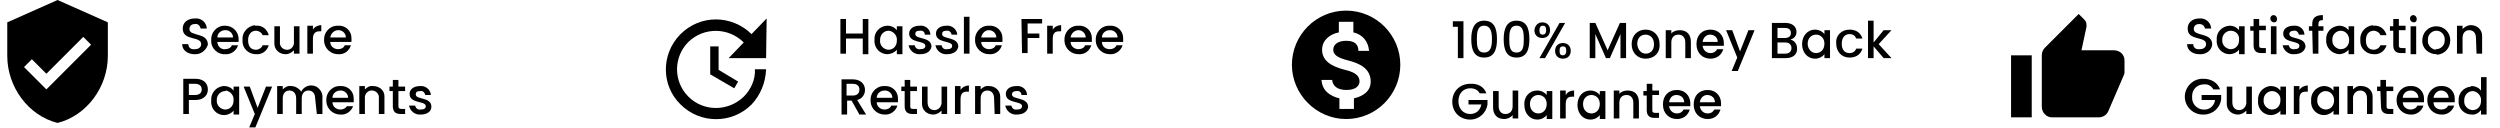 <?xml version="1.0" encoding="utf-8"?>
<!-- Generator: Adobe Illustrator 23.0.4, SVG Export Plug-In . SVG Version: 6.00 Build 0)  -->
<svg version="1.1" id="Layer_1" xmlns="http://www.w3.org/2000/svg" xmlns:xlink="http://www.w3.org/1999/xlink" x="0px" y="0px"
	 viewBox="0 0 447.4 22.9" style="enable-background:new 0 0 447.4 22.9;" xml:space="preserve">
<style type="text/css">
	.st0{enable-background:new    ;}
	.st1{fill:none;}
</style>
<title>Asset 1</title>
<path d="M137.1,10.4h-6.7l2.7-2.8c-2.7-2.7-7.1-2.8-9.9-0.1c-2.7,2.7-2.7,7-0.1,9.7c0,0,0,0,0.1,0.1c2.7,2.7,7.1,2.7,9.9,0
	c1.3-1.3,2.1-3.1,2-4.9h2c-0.1,2.4-1,4.6-2.6,6.3c-3.5,3.5-9.2,3.5-12.7,0c-3.5-3.4-3.5-9-0.1-12.5l0.1-0.1c3.5-3.5,9.1-3.5,12.7,0
	l2.7-2.8L137.1,10.4z M128.6,8.3v4.2l3.5,2.1l-0.7,1.2l-4.3-2.5v-5H128.6z"/>
<path d="M10.3,0l-9,4v6c0,5.6,3.8,10.7,9,12c5.2-1.3,9-6.4,9-12V4L10.3,0z M8.3,16l-4-4l1.4-1.4l2.6,2.6l6.6-6.6L16.3,8L8.3,16z"/>
<path d="M359.9,21h3.7V9.9h-3.7V21z M380.2,10.8c0-1-0.8-1.8-1.9-1.8l0,0h-5.8l0.9-4.2V4.5c0-0.4-0.1-0.7-0.4-1l-1-1l-6.1,6.1
	c-0.3,0.3-0.5,0.8-0.5,1.3v9.2c0,1,0.8,1.9,1.8,1.9c0,0,0,0,0.1,0h8.3c0.7,0,1.4-0.4,1.7-1.1l2.8-6.5c0.1-0.2,0.1-0.4,0.1-0.7V10.8z
	"/>
<path d="M34.8,9.7c-1.2,0-2.2-0.7-2.2-1.8h1.1c0,0.6,0.5,1,1.1,0.9c0,0,0,0,0.1,0c0.7,0,1.1-0.4,1.1-0.9c0-1.5-3.3-0.5-3.3-2.8
	c0-1.1,0.9-1.8,2.2-1.8c1-0.1,2,0.6,2.1,1.7c0,0,0,0,0,0.1h-1.1c-0.1-0.5-0.5-0.9-1-0.8c-0.6,0-1,0.3-1,0.9c0,1.4,3.3,0.5,3.3,2.8
	C36.9,9,35.9,9.8,34.8,9.7L34.8,9.7z"/>
<path d="M40.3,9.7c-1.3,0.1-2.5-1-2.5-2.3c0-0.1,0-0.2,0-0.2c-0.1-1.3,0.9-2.5,2.2-2.6c0.1,0,0.2,0,0.3,0c1.3,0,2.3,1,2.4,2.2
	c0,0.1,0,0.1,0,0.2c0,0.2,0,0.3,0,0.5h-3.8c0,0.8,0.7,1.4,1.4,1.3l0,0c0.5,0,1-0.2,1.2-0.7h1.1C42.3,9.1,41.3,9.8,40.3,9.7z
	 M38.9,6.7h2.8c0-0.7-0.6-1.3-1.3-1.3c0,0,0,0-0.1,0C39.5,5.4,38.9,6,38.9,6.7L38.9,6.7z"/>
<path d="M45.8,4.6c1.1-0.1,2,0.6,2.3,1.7H47c-0.2-0.5-0.7-0.8-1.2-0.8c-0.8,0-1.4,0.6-1.4,1.7s0.5,1.7,1.4,1.7c0.5,0,1-0.3,1.2-0.8
	h1.1c-0.3,1-1.2,1.7-2.3,1.6c-1.3,0-2.4-1-2.4-2.3c0-0.1,0-0.2,0-0.3c-0.1-1.3,0.9-2.4,2.2-2.6C45.6,4.6,45.7,4.6,45.8,4.6z"/>
<path d="M53.6,9.6h-1V9c-0.4,0.4-0.9,0.7-1.5,0.7c-1.1,0-2-0.8-2-1.9c0-0.1,0-0.2,0-0.2V4.7h1v2.8c-0.1,0.7,0.4,1.3,1.1,1.4
	c0.7,0.1,1.3-0.4,1.4-1.1c0-0.1,0-0.1,0-0.2V4.7h1V9.6z"/>
<path d="M56,9.6h-1v-5h1v0.7c0.3-0.5,0.9-0.8,1.5-0.8v1.1h-0.3C56.4,5.6,56,6,56,7V9.6z"/>
<path d="M60.5,9.7c-1.3,0-2.4-1-2.5-2.3c0-0.1,0-0.2,0-0.2c-0.1-1.3,0.9-2.5,2.2-2.6c0.1,0,0.2,0,0.3,0c1.3-0.1,2.4,0.9,2.4,2.2
	c0,0.1,0,0.1,0,0.2c0,0.2,0,0.3,0,0.5h-3.8c0,0.8,0.7,1.3,1.4,1.3c0.5,0,1-0.2,1.2-0.7h1.1C62.5,9.1,61.6,9.8,60.5,9.7z M59.1,6.7
	h2.8c0-0.7-0.6-1.3-1.3-1.3c0,0,0,0-0.1,0C59.8,5.4,59.2,6,59.1,6.7z"/>
<path d="M34.9,17.9h-1.1v2.5h-1v-6.3H35c1.5,0,2.2,0.9,2.2,1.9S36.5,17.9,34.9,17.9z M34.9,17c0.8,0,1.2-0.4,1.2-1s-0.4-1-1.2-1
	h-1.1v2H34.9z"/>
<path d="M40.1,15.4c0.7,0,1.3,0.3,1.7,0.8v-0.7h1v5h-1v-0.7c-0.4,0.5-1.1,0.8-1.7,0.8c-1.3,0-2.4-1.1-2.3-2.5V18
	c-0.1-1.3,0.8-2.4,2.1-2.6C39.9,15.4,40,15.4,40.1,15.4z M40.3,16.3c-0.8,0-1.5,0.7-1.5,1.5v0.1c-0.1,0.9,0.6,1.6,1.4,1.7h0.1
	c0.9,0,1.5-0.7,1.5-1.6v-0.1c0.1-0.8-0.6-1.6-1.4-1.7C40.4,16.3,40.3,16.3,40.3,16.3L40.3,16.3z"/>
<path d="M47.6,15.5h1.1l-3,7.3h-1.1l1-2.4l-2-4.9h1.1l1.4,3.8L47.6,15.5z"/>
<path d="M56.4,17.6c0-0.9-0.5-1.4-1.2-1.4S54,16.7,54,17.6v2.8h-1v-2.8c0-0.9-0.5-1.4-1.2-1.4s-1.2,0.5-1.2,1.4v2.8h-1v-5h1V16
	c0.4-0.4,0.9-0.7,1.5-0.6c0.7,0,1.4,0.4,1.8,1c0.5-1,1.7-1.4,2.7-0.9c0.7,0.4,1.2,1.2,1.1,2v2.9h-1L56.4,17.6z"/>
<path d="M60.9,20.5c-1.3,0-2.4-1-2.5-2.3c0-0.1,0-0.2,0-0.2c-0.1-1.3,0.9-2.5,2.2-2.6c0.1,0,0.2,0,0.3,0c1.3-0.1,2.4,0.9,2.4,2.2
	c0,0.1,0,0.2,0,0.2c0,0.2,0,0.3,0,0.5h-3.8c0,0.8,0.7,1.3,1.4,1.3l0,0c0.5,0,0.9-0.2,1.2-0.6h1.1C62.8,20,61.9,20.6,60.9,20.5z
	 M59.5,17.5h2.8c0-0.7-0.6-1.3-1.3-1.3c0,0,0,0-0.1,0C60.1,16.2,59.5,16.8,59.5,17.5z"/>
<path d="M67.8,17.6c0.1-0.7-0.4-1.3-1.1-1.4s-1.3,0.4-1.4,1.1c0,0.1,0,0.2,0,0.3v2.8h-1v-5h1V16c0.4-0.4,0.9-0.7,1.5-0.6
	c1.1,0,2,0.8,2,1.8c0,0.1,0,0.2,0,0.3v2.9h-1V17.6z"/>
<path d="M70.3,16.3h-0.6v-0.8h0.6v-1.2h1v1.2h1.2v0.8h-1.2V19c0,0.4,0.2,0.5,0.6,0.5h0.6v0.9h-0.8c-0.9,0-1.4-0.4-1.4-1.4L70.3,16.3
	z"/>
<path d="M75.3,20.5c-1,0.1-1.9-0.6-2.1-1.6h1.1c0.1,0.5,0.5,0.8,1,0.7c0.6,0,0.9-0.2,0.9-0.6c0-1-2.9-0.4-2.9-2.2
	c0-0.8,0.7-1.4,1.9-1.4c0.9-0.1,1.8,0.6,1.9,1.5V17h-1c-0.1-0.5-0.5-0.8-0.9-0.7l0,0c-0.6,0-0.8,0.2-0.8,0.6c0,1,2.8,0.4,2.8,2.2
	C77.2,19.9,76.5,20.5,75.3,20.5z"/>
<path d="M154.4,6.9h-3v2.7h-1V3.4h1V6h3V3.4h1v6.3h-1V6.9z"/>
<path d="M158.8,4.6c0.7,0,1.3,0.3,1.7,0.8V4.7h1v5h-1V8.9c-0.4,0.5-1.1,0.8-1.7,0.8c-1.3,0-2.4-1.1-2.3-2.5V7.1
	c-0.1-1.3,0.9-2.4,2.2-2.5C158.7,4.6,158.7,4.6,158.8,4.6z M159,5.5c-0.8,0-1.5,0.7-1.5,1.6v0.1c-0.1,0.9,0.6,1.6,1.4,1.7h0.1
	c0.9,0,1.5-0.7,1.5-1.6V7.2c0.1-0.8-0.6-1.6-1.4-1.7H159L159,5.5z"/>
<path d="M164.7,9.7c-1,0.1-1.9-0.6-2.1-1.6h1.1c0.1,0.5,0.5,0.8,1,0.7c0.6,0,0.9-0.2,0.9-0.6c0-1-2.9-0.4-2.9-2.2
	c0-0.8,0.7-1.4,1.9-1.4c0.9-0.1,1.8,0.5,1.9,1.5v0.1h-1c0-0.5-0.4-0.8-0.9-0.7l0,0c-0.6,0-0.8,0.2-0.8,0.6c0,1,2.8,0.4,2.9,2.2
	C166.6,9.1,165.9,9.7,164.7,9.7z"/>
<path d="M169.5,9.7c-1,0.1-1.9-0.6-2.1-1.6h1.1c0.1,0.5,0.5,0.8,1,0.7c0.6,0,0.9-0.2,0.9-0.6c0-1-2.9-0.4-2.9-2.2
	c0-0.8,0.7-1.4,1.9-1.4c0.9-0.1,1.8,0.6,1.9,1.5v0.1h-1c-0.1-0.5-0.5-0.8-0.9-0.7l0,0c-0.6,0-0.8,0.2-0.8,0.6c0,1,2.8,0.4,2.9,2.2
	C171.4,9.1,170.7,9.7,169.5,9.7z"/>
<path d="M172.5,3h1v6.6h-1V3z"/>
<path d="M177,9.7c-1.3,0-2.4-1-2.5-2.3c0-0.1,0-0.2,0-0.2c-0.1-1.3,0.9-2.5,2.2-2.6c0.1,0,0.2,0,0.3,0c1.3-0.1,2.4,0.9,2.4,2.2
	c0,0.1,0,0.2,0,0.2c0,0.2,0,0.3,0,0.5h-3.8c0,0.8,0.7,1.3,1.4,1.3c0.5,0,1-0.2,1.2-0.7h1.1C179,9.1,178.1,9.8,177,9.7z M175.6,6.7
	h2.7c0-0.7-0.6-1.3-1.3-1.3h-0.1C176.3,5.4,175.7,6,175.6,6.7L175.6,6.7z"/>
<path d="M182.8,3.4h3.7v0.8h-2.6V6h2.1v0.8h-2.1v2.7h-1L182.8,3.4z"/>
<path d="M188.4,9.6h-1v-5h1v0.7c0.3-0.5,0.9-0.8,1.5-0.8v1.1h-0.3c-0.8,0-1.2,0.3-1.2,1.4V9.6z"/>
<path d="M193,9.7c-1.3,0-2.4-1-2.5-2.3c0-0.1,0-0.2,0-0.2c-0.1-1.3,0.9-2.5,2.2-2.6c0.1,0,0.2,0,0.3,0c1.3-0.1,2.4,0.9,2.4,2.2
	c0,0.1,0,0.1,0,0.2c0,0.2,0,0.3,0,0.5h-3.8c0,0.8,0.7,1.3,1.4,1.3c0.5,0,1-0.2,1.2-0.7h1.1C195,9.1,194.1,9.8,193,9.7z M191.6,6.7
	h2.7c0-0.7-0.6-1.3-1.3-1.3c0,0,0,0-0.1,0C192.2,5.5,191.7,6,191.6,6.7z"/>
<path d="M198.6,9.7c-1.3,0-2.4-1-2.5-2.3c0-0.1,0-0.2,0-0.2c-0.1-1.3,0.9-2.5,2.2-2.6c0.1,0,0.2,0,0.3,0c1.3-0.1,2.4,0.9,2.4,2.2
	c0,0.1,0,0.1,0,0.2c0,0.2,0,0.3,0,0.5h-3.8c0,0.8,0.6,1.3,1.4,1.3l0,0c0.5,0,1-0.2,1.2-0.7h1.1C200.6,9.1,199.6,9.8,198.6,9.7z
	 M197.2,6.7h2.8c0-0.7-0.6-1.3-1.3-1.3c0,0,0,0-0.1,0C197.8,5.4,197.2,6,197.2,6.7z"/>
<path d="M152.6,14.2c1.5,0,2.2,0.9,2.2,1.9c0,0.9-0.6,1.6-1.4,1.8l1.6,2.6h-1.2l-1.4-2.5h-0.8v2.5h-1v-6.3H152.6z M152.6,15h-1.1
	v2.1h1.1c0.8,0,1.2-0.4,1.2-1.1C153.8,15.4,153.4,15,152.6,15z"/>
<path d="M158.3,20.5c-1.3,0-2.4-1-2.5-2.3c0-0.1,0-0.2,0-0.2c-0.1-1.3,0.9-2.5,2.2-2.6c0.1,0,0.2,0,0.3,0c1.3-0.1,2.4,0.9,2.4,2.2
	c0,0.1,0,0.2,0,0.2c0,0.2,0,0.3,0,0.5h-3.8c0,0.7,0.6,1.3,1.4,1.3c0.5,0,1-0.2,1.2-0.7h1.1C160.3,19.9,159.3,20.6,158.3,20.5z
	 M156.9,17.5h2.8c0-0.7-0.6-1.3-1.3-1.3c0,0,0,0-0.1,0C157.5,16.2,156.9,16.8,156.9,17.5L156.9,17.5z"/>
<path d="M161.9,16.3h-0.6v-0.8h0.6v-1.2h1v1.2h1.2v0.8h-1.2V19c0,0.4,0.1,0.5,0.6,0.5h0.6v0.9h-0.8c-0.9,0-1.4-0.4-1.4-1.4
	L161.9,16.3z"/>
<path d="M169.5,20.4h-1v-0.6c-0.4,0.4-0.9,0.7-1.5,0.7c-1.1,0-2-0.8-2-1.9c0-0.1,0-0.2,0-0.2v-2.9h1v2.8c0,0.9,0.5,1.4,1.2,1.4
	s1.2-0.5,1.3-1.2c0-0.1,0-0.1,0-0.2v-2.8h1V20.4z"/>
<path d="M171.9,20.4h-1v-5h1v0.7c0.3-0.5,0.9-0.8,1.5-0.8v1.1h-0.3c-0.8,0-1.2,0.3-1.2,1.4V20.4z"/>
<path d="M177.9,17.6c0-0.9-0.5-1.4-1.2-1.4s-1.2,0.5-1.2,1.4v2.8h-1v-5h1V16c0.4-0.4,0.9-0.7,1.5-0.6c1.1,0,2,0.8,2,1.9
	c0,0.1,0,0.2,0,0.2v2.9h-1L177.9,17.6z"/>
<path d="M182,20.5c-1,0.1-1.9-0.6-2.1-1.6h1.1c0.1,0.5,0.5,0.8,1,0.7c0.6,0,0.9-0.2,0.9-0.6c0-1-2.9-0.4-2.9-2.2
	c0-0.8,0.7-1.4,1.9-1.4c0.9-0.1,1.8,0.5,1.9,1.5V17h-1c0-0.5-0.4-0.8-0.9-0.7l0,0c-0.5,0-0.8,0.2-0.8,0.6c0,1,2.8,0.4,2.9,2.2
	C183.9,19.9,183.2,20.5,182,20.5z"/>
<path d="M393.6,9.7c-1.2,0-2.2-0.7-2.2-1.8h1.1c0,0.6,0.5,1,1.1,0.9c0,0,0,0,0.1,0c0.7,0,1.1-0.4,1.1-0.9c0-1.5-3.3-0.5-3.3-2.8
	c0-1.1,0.9-1.8,2.1-1.8c1-0.1,2,0.6,2.1,1.7c0,0,0,0,0,0.1h-1.1c-0.1-0.5-0.5-0.8-1-0.8c-0.6,0-1,0.3-1,0.9c0,1.4,3.3,0.5,3.3,2.8
	C395.8,9,394.8,9.8,393.6,9.7C393.7,9.7,393.7,9.7,393.6,9.7z"/>
<path d="M399,4.6c0.7,0,1.3,0.3,1.7,0.8V4.7h1v5h-1V8.9c-0.4,0.5-1.1,0.8-1.7,0.8c-1.3,0-2.4-1.1-2.3-2.5V7.1
	C396.6,5.8,397.6,4.7,399,4.6C398.9,4.6,399,4.6,399,4.6z M399.2,5.5c-0.8,0-1.5,0.7-1.5,1.5v0.1c-0.1,0.9,0.6,1.6,1.4,1.7h0.1
	c0.9,0,1.5-0.7,1.5-1.6V7.1C400.8,6.3,400.2,5.5,399.2,5.5C399.3,5.5,399.3,5.5,399.2,5.5z"/>
<path d="M403.3,5.5h-0.6V4.7h0.6V3.4h1v1.2h1.2v0.8h-1.2v2.7c0,0.4,0.1,0.5,0.6,0.5h0.6v0.9h-0.8c-0.9,0-1.4-0.4-1.4-1.4L403.3,5.5z
	"/>
<path d="M406.3,3.3c0-0.4,0.3-0.6,0.6-0.6s0.6,0.3,0.6,0.7S407.3,4,407,4l0,0C406.6,4,406.3,3.7,406.3,3.3z M406.4,4.7h1v5h-1V4.7z"
	/>
<path d="M410.6,9.7c-1,0.1-1.9-0.6-2.1-1.6h1.1c0.1,0.5,0.5,0.8,1,0.7c0.6,0,0.9-0.2,0.9-0.6c0-1-2.9-0.4-2.9-2.2
	c0-0.8,0.7-1.4,1.9-1.4c0.9-0.1,1.8,0.5,1.9,1.5v0.1h-1c-0.1-0.5-0.5-0.8-0.9-0.7l0,0c-0.5,0-0.8,0.2-0.8,0.6c0,1,2.8,0.4,2.9,2.2
	C412.5,9.1,411.8,9.7,410.6,9.7z"/>
<path d="M413.8,5.5h-0.6V4.7h0.6V4.3c0-1.1,0.6-1.6,1.9-1.6v0.9c-0.6,0-0.8,0.2-0.8,0.8v0.3h0.9v0.8h-0.9v4.1h-1L413.8,5.5z"/>
<path d="M418.6,4.6c0.7,0,1.3,0.3,1.7,0.8V4.7h1v5h-1V8.9c-0.4,0.5-1.1,0.8-1.7,0.8c-1.3-0.1-2.4-1.2-2.3-2.5V7.1
	C416.2,5.8,417.2,4.7,418.6,4.6C418.5,4.6,418.6,4.6,418.6,4.6z M418.9,5.5c-0.8,0-1.5,0.7-1.5,1.5v0.1c-0.1,0.9,0.6,1.6,1.4,1.7
	h0.1c0.9,0,1.5-0.7,1.5-1.6V7.1C420.4,6.3,419.8,5.5,418.9,5.5L418.9,5.5z"/>
<path d="M424.8,4.6c1.1-0.1,2,0.6,2.3,1.7H426c-0.2-0.5-0.7-0.8-1.2-0.8c-0.8,0-1.4,0.6-1.4,1.7s0.5,1.7,1.4,1.7
	c0.5,0,1-0.3,1.2-0.8h1.1c-0.3,1-1.2,1.7-2.3,1.6c-1.3,0-2.4-1-2.4-2.3c0-0.1,0-0.2,0-0.3c-0.1-1.3,0.9-2.4,2.2-2.6
	C424.6,4.6,424.7,4.6,424.8,4.6z"/>
<path d="M428.3,5.5h-0.6V4.7h0.6V3.4h1v1.2h1.2v0.8h-1.2v2.7c0,0.4,0.1,0.5,0.6,0.5h0.6v0.9h-0.8c-0.9,0-1.4-0.4-1.4-1.4L428.3,5.5z
	"/>
<path d="M431.3,3.3c0-0.4,0.3-0.6,0.6-0.6s0.6,0.3,0.6,0.7S432.3,4,432,4l0,0C431.6,4,431.3,3.7,431.3,3.3
	C431.3,3.4,431.3,3.4,431.3,3.3z M431.4,4.7h1v5h-1V4.7z"/>
<path d="M436,9.7c-1.3,0-2.5-1-2.5-2.3c0-0.1,0-0.1,0-0.2c0-1.4,1.1-2.5,2.5-2.5s2.5,1.1,2.5,2.5l0,0c0,1.4-1,2.5-2.4,2.6
	C436.1,9.7,436.1,9.7,436,9.7z M436,8.8c0.8,0,1.5-0.7,1.5-1.5V7.2c0.1-0.8-0.5-1.6-1.3-1.7c-0.1,0-0.1,0-0.2,0
	c-0.8,0-1.5,0.7-1.5,1.5c0,0.1,0,0.1,0,0.2c-0.1,0.8,0.5,1.5,1.3,1.7C435.9,8.8,436,8.8,436,8.8z"/>
<path d="M443.1,6.8c0-0.9-0.5-1.4-1.2-1.4s-1.2,0.5-1.2,1.4v2.8h-1v-5h1v0.6c0.4-0.4,0.9-0.7,1.5-0.7c1.1,0,2,0.8,2,1.9
	c0,0.1,0,0.2,0,0.2v3h-1L443.1,6.8z"/>
<path d="M397.3,16h-1.2c-0.3-0.6-1-1-1.7-0.9c-1.2,0-2.1,0.9-2.1,2.1v0.1c-0.1,1.2,0.8,2.2,1.9,2.3c0.1,0,0.1,0,0.2,0
	c1,0.1,1.9-0.7,2-1.7H394V17h3.5v0.8c-0.2,1.5-1.5,2.7-3.1,2.7c-1.8,0.1-3.3-1.3-3.4-3c-0.1-1.8,1.3-3.3,3-3.4c0.1,0,0.2,0,0.4,0
	C395.7,14.1,396.9,14.8,397.3,16z"/>
<path d="M403,20.4h-1v-0.6c-0.4,0.4-0.9,0.7-1.5,0.7c-1.1,0-2-0.8-2-1.9c0-0.1,0-0.2,0-0.2v-2.9h1v2.8c0,0.9,0.5,1.4,1.2,1.4
	s1.2-0.5,1.3-1.2c0-0.1,0-0.1,0-0.2v-2.8h1V20.4z"/>
<path d="M406.4,15.4c0.7,0,1.3,0.3,1.7,0.8v-0.7h1v5h-1v-0.7c-0.4,0.5-1.1,0.8-1.7,0.8c-1.3,0-2.4-1.1-2.3-2.5V18
	c-0.1-1.3,0.8-2.4,2.1-2.6C406.2,15.4,406.3,15.4,406.4,15.4z M406.6,16.3c-0.8,0-1.5,0.7-1.5,1.5v0.1c-0.1,0.9,0.6,1.6,1.4,1.7h0.1
	c0.9,0,1.5-0.7,1.5-1.6v-0.1C408.2,17.1,407.5,16.3,406.6,16.3C406.7,16.3,406.6,16.3,406.6,16.3z"/>
<path d="M411.5,20.4h-1v-5h1v0.7c0.3-0.5,0.9-0.8,1.5-0.8v1.1h-0.3c-0.8,0-1.2,0.3-1.2,1.4V20.4z"/>
<path d="M415.9,15.4c0.7,0,1.3,0.3,1.7,0.8v-0.7h1v5h-1v-0.7c-0.4,0.5-1.1,0.8-1.7,0.8c-1.3,0-2.4-1.1-2.3-2.5V18
	c-0.1-1.3,0.8-2.4,2.1-2.6C415.8,15.4,415.9,15.4,415.9,15.4z M416.2,16.3c-0.8,0-1.5,0.7-1.5,1.5v0.1c-0.1,0.9,0.6,1.6,1.4,1.7h0.1
	c0.9,0,1.5-0.7,1.5-1.6v-0.1C417.7,17.1,417.1,16.3,416.2,16.3L416.2,16.3z"/>
<path d="M423.6,17.6c0-0.9-0.5-1.4-1.2-1.4s-1.2,0.5-1.3,1.2c0,0.1,0,0.1,0,0.2v2.8h-1v-5h1V16c0.4-0.4,0.9-0.7,1.5-0.6
	c1.1,0,2,0.8,2,1.8c0,0.1,0,0.2,0,0.3v2.9h-1V17.6z"/>
<path d="M426,16.3h-0.6v-0.8h0.6v-1.2h1v1.2h1.3v0.8h-1.2V19c0,0.4,0.1,0.5,0.6,0.5h0.6v0.9h-0.8c-0.9,0-1.4-0.4-1.4-1.4L426,16.3z"
	/>
<path d="M431.4,20.5c-1.3,0-2.4-1-2.5-2.3c0-0.1,0-0.2,0-0.2c-0.1-1.3,0.9-2.5,2.2-2.6c0.1,0,0.2,0,0.3,0c1.3-0.1,2.4,0.9,2.4,2.2
	c0,0.1,0,0.2,0,0.2c0,0.2,0,0.3,0,0.5H430c0,0.8,0.7,1.3,1.4,1.3l0,0c0.5,0,1-0.2,1.2-0.7h1.1C433.4,19.9,432.4,20.6,431.4,20.5z
	 M430,17.5h2.8c0-0.7-0.6-1.3-1.3-1.3c0,0,0,0-0.1,0C430.6,16.2,430,16.8,430,17.5L430,17.5z"/>
<path d="M436.9,20.5c-1.3,0-2.4-1-2.5-2.3c0-0.1,0-0.2,0-0.2c-0.1-1.3,0.9-2.5,2.2-2.6c0.1,0,0.2,0,0.3,0c1.3-0.1,2.4,0.9,2.4,2.2
	c0,0.1,0,0.2,0,0.2c0,0.2,0,0.3,0,0.5h-3.8c0,0.8,0.6,1.3,1.4,1.3l0,0c0.5,0,1-0.2,1.2-0.7h1.1C438.9,19.9,437.9,20.6,436.9,20.5z
	 M435.5,17.5h2.7c0-0.7-0.6-1.3-1.3-1.3c0,0,0,0-0.1,0C436.2,16.2,435.6,16.8,435.5,17.5L435.5,17.5z"/>
<path d="M442.3,15.4c0.7,0,1.3,0.3,1.7,0.8v-2.4h1v6.7h-1v-0.8c-0.4,0.5-1,0.9-1.7,0.8c-1.3,0-2.4-1.1-2.3-2.4V18
	c-0.1-1.3,0.9-2.4,2.2-2.5C442.2,15.4,442.3,15.4,442.3,15.4z M442.5,16.3c-0.8,0-1.5,0.7-1.5,1.6V18c-0.1,0.9,0.6,1.6,1.4,1.7h0.1
	c0.9,0,1.5-0.7,1.5-1.6V18c0.1-0.8-0.6-1.6-1.4-1.7C442.6,16.3,442.6,16.3,442.5,16.3L442.5,16.3z"/>
<g class="st0">
	<path d="M260.8,4.8H260V3.8h1.9v6.6h-1V4.8z"/>
	<path d="M265.6,3.7c1.8,0,2.3,1.4,2.3,3.3c0,1.9-0.5,3.3-2.3,3.3c-1.8,0-2.3-1.4-2.3-3.3C263.3,5.2,263.8,3.7,265.6,3.7z
		 M265.6,4.6c-1.2,0-1.3,1.2-1.3,2.4c0,1.3,0.1,2.4,1.3,2.4S267,8.3,267,7C267,5.8,266.8,4.6,265.6,4.6z"/>
	<path d="M271.4,3.7c1.8,0,2.3,1.4,2.3,3.3c0,1.9-0.5,3.3-2.3,3.3c-1.8,0-2.3-1.4-2.3-3.3C269.1,5.2,269.6,3.7,271.4,3.7z
		 M271.4,4.6c-1.2,0-1.3,1.2-1.3,2.4c0,1.3,0.1,2.4,1.3,2.4s1.3-1.1,1.3-2.4C272.7,5.8,272.6,4.6,271.4,4.6z"/>
	<path d="M276,4c0.8,0,1.4,0.5,1.4,1.4c0,0.9-0.6,1.4-1.4,1.4s-1.4-0.5-1.4-1.4C274.7,4.5,275.3,4,276,4z M275.5,5.4
		c0,0.6,0.2,0.8,0.6,0.8c0.3,0,0.6-0.2,0.6-0.8s-0.2-0.8-0.6-0.8C275.7,4.6,275.5,4.9,275.5,5.4z M279.1,4.1h1l-3.6,6.3h-1
		L279.1,4.1z M279.7,7.7c0.8,0,1.4,0.5,1.4,1.4c0,0.9-0.6,1.4-1.4,1.4c-0.8,0-1.4-0.5-1.4-1.4C278.3,8.2,278.9,7.7,279.7,7.7z
		 M279.1,9.1c0,0.6,0.2,0.8,0.6,0.8c0.3,0,0.6-0.2,0.6-0.8c0-0.6-0.2-0.8-0.6-0.8C279.3,8.3,279.1,8.5,279.1,9.1z"/>
	<path d="M284.4,4.1h1.1l2.2,4.9l2.2-4.9h1.1v6.3h-1V6.1l-1.9,4.3h-0.7l-1.9-4.3v4.3h-1V4.1z"/>
	<path d="M294.5,10.5c-1.4,0-2.5-1-2.5-2.6c0-1.6,1.1-2.6,2.5-2.6c1.4,0,2.5,1,2.5,2.6C297.1,9.5,296,10.5,294.5,10.5z M294.5,9.6
		c0.8,0,1.5-0.5,1.5-1.7c0-1.1-0.7-1.7-1.5-1.7c-0.8,0-1.5,0.5-1.5,1.7C293.1,9,293.8,9.6,294.5,9.6z"/>
	<path d="M301.6,7.6c0-0.9-0.5-1.4-1.2-1.4c-0.8,0-1.3,0.5-1.3,1.4v2.8h-1v-5h1V6c0.3-0.4,0.9-0.6,1.5-0.6c1.2,0,2,0.7,2,2.1v2.9h-1
		V7.6z"/>
	<path d="M306.1,10.5c-1.4,0-2.5-1-2.5-2.6c0-1.6,1-2.6,2.5-2.6c1.4,0,2.4,1,2.4,2.4c0,0.2,0,0.3,0,0.5h-3.8
		c0.1,0.8,0.7,1.3,1.4,1.3c0.6,0,1-0.3,1.2-0.7h1.1C308.1,9.8,307.3,10.5,306.1,10.5z M304.7,7.5h2.7c0-0.8-0.6-1.3-1.4-1.3
		C305.4,6.2,304.8,6.7,304.7,7.5z"/>
	<path d="M312.9,5.4h1.1l-3,7.3h-1.1l1-2.4l-2-4.9h1.1l1.4,3.8L312.9,5.4z"/>
	<path d="M319.6,10.4h-2.5V4.1h2.4c1.3,0,2,0.7,2,1.6c0,0.8-0.5,1.2-1.1,1.4c0.7,0.1,1.2,0.8,1.2,1.5
		C321.7,9.7,320.9,10.4,319.6,10.4z M319.4,5h-1.3v1.8h1.3c0.7,0,1.1-0.3,1.1-0.9C320.5,5.3,320.1,5,319.4,5z M319.5,7.6h-1.4v2h1.4
		c0.7,0,1.1-0.4,1.1-1C320.6,8,320.2,7.6,319.5,7.6z"/>
	<path d="M324.8,5.3c0.8,0,1.4,0.4,1.7,0.8V5.4h1v5h-1V9.7c-0.3,0.4-0.9,0.8-1.7,0.8c-1.3,0-2.3-1.1-2.3-2.6S323.5,5.3,324.8,5.3z
		 M325,6.2c-0.8,0-1.5,0.6-1.5,1.6s0.7,1.7,1.5,1.7c0.8,0,1.5-0.6,1.5-1.7C326.5,6.8,325.8,6.2,325,6.2z"/>
	<path d="M331,5.3c1.2,0,2,0.6,2.3,1.6h-1.1c-0.2-0.5-0.6-0.8-1.2-0.8c-0.8,0-1.4,0.6-1.4,1.7c0,1.1,0.5,1.7,1.4,1.7
		c0.6,0,1-0.3,1.2-0.8h1.1c-0.3,1-1.1,1.6-2.3,1.6c-1.4,0-2.4-1-2.4-2.6C328.5,6.4,329.5,5.3,331,5.3z"/>
	<path d="M334.3,3.7h1v3.9l1.8-2.2h1.4l-2.3,2.5l2.3,2.5h-1.4l-1.8-2.1v2.1h-1V3.7z"/>
</g>
<g class="st0">
	<path d="M266,16.7h-1.2c-0.3-0.6-0.9-0.9-1.7-0.9c-1.2,0-2.1,0.9-2.1,2.3s0.9,2.3,2.1,2.3c1.1,0,1.8-0.7,2-1.7h-2.3v-0.8h3.4v0.8
		c-0.2,1.4-1.4,2.7-3.1,2.7c-1.8,0-3.2-1.3-3.2-3.2c0-1.9,1.4-3.2,3.2-3.2C264.4,14.9,265.6,15.5,266,16.7z"/>
	<path d="M271.7,21.2h-1v-0.6c-0.3,0.4-0.9,0.7-1.5,0.7c-1.2,0-2-0.7-2-2.1v-2.9h1V19c0,0.9,0.5,1.4,1.2,1.4c0.8,0,1.3-0.5,1.3-1.4
		v-2.8h1V21.2z"/>
	<path d="M275.1,16.2c0.8,0,1.4,0.4,1.7,0.8v-0.7h1v5h-1v-0.7c-0.3,0.4-0.9,0.8-1.7,0.8c-1.3,0-2.3-1.1-2.3-2.6
		C272.7,17.2,273.8,16.2,275.1,16.2z M275.3,17c-0.8,0-1.5,0.6-1.5,1.6c0,1.1,0.7,1.7,1.5,1.7c0.8,0,1.5-0.6,1.5-1.7
		C276.8,17.6,276.1,17,275.3,17z"/>
	<path d="M280.2,21.2h-1v-5h1V17c0.3-0.5,0.8-0.8,1.5-0.8v1.1h-0.3c-0.8,0-1.2,0.3-1.2,1.4V21.2z"/>
	<path d="M284.6,16.2c0.8,0,1.4,0.4,1.7,0.8v-0.7h1v5h-1v-0.7c-0.3,0.4-0.9,0.8-1.7,0.8c-1.3,0-2.3-1.1-2.3-2.6
		C282.3,17.2,283.3,16.2,284.6,16.2z M284.8,17c-0.8,0-1.5,0.6-1.5,1.6c0,1.1,0.7,1.7,1.5,1.7c0.8,0,1.5-0.6,1.5-1.7
		C286.3,17.6,285.6,17,284.8,17z"/>
	<path d="M292.3,18.4c0-0.9-0.5-1.4-1.2-1.4c-0.8,0-1.3,0.5-1.3,1.4v2.8h-1v-5h1v0.6c0.3-0.4,0.9-0.6,1.5-0.6c1.2,0,2,0.7,2,2.1v2.9
		h-1V18.4z"/>
	<path d="M294.7,17.1h-0.6v-0.8h0.6V15h1v1.2h1.2v0.8h-1.2v2.7c0,0.4,0.1,0.5,0.6,0.5h0.6v0.9h-0.8c-0.9,0-1.4-0.4-1.4-1.4V17.1z"/>
	<path d="M300.1,21.3c-1.4,0-2.5-1-2.5-2.6c0-1.6,1-2.6,2.5-2.6c1.4,0,2.4,1,2.4,2.4c0,0.2,0,0.3,0,0.5h-3.8
		c0.1,0.8,0.7,1.3,1.4,1.3c0.6,0,1-0.3,1.2-0.7h1.1C302.1,20.6,301.3,21.3,300.1,21.3z M298.7,18.3h2.7c0-0.8-0.6-1.3-1.4-1.3
		C299.3,17,298.8,17.5,298.7,18.3z"/>
	<path d="M305.6,21.3c-1.4,0-2.5-1-2.5-2.6c0-1.6,1-2.6,2.5-2.6c1.4,0,2.4,1,2.4,2.4c0,0.2,0,0.3,0,0.5h-3.8
		c0.1,0.8,0.7,1.3,1.4,1.3c0.6,0,1-0.3,1.2-0.7h1.1C307.6,20.6,306.8,21.3,305.6,21.3z M304.2,18.3h2.7c0-0.8-0.6-1.3-1.4-1.3
		C304.9,17,304.3,17.5,304.2,18.3z"/>
</g>
<path d="M240.9,1.9c-5.4,0-9.7,4.4-9.7,9.7s4.4,9.7,9.7,9.7c5.4,0,9.7-4.4,9.7-9.7S246.3,1.9,240.9,1.9z M242.3,17.6v1.9h-2.6v-1.9
	c-1.7-0.4-3.1-1.4-3.2-3.3h1.9c0.1,1,0.8,1.8,2.6,1.8c1.9,0,2.3-1,2.3-1.5c0-0.8-0.4-1.6-2.6-2.1c-2.4-0.6-4.1-1.6-4.1-3.6
	c0-1.7,1.4-2.8,3-3.1V3.9h2.6v1.9c1.8,0.4,2.7,1.8,2.8,3.3h-1.9c0-1.1-0.6-1.8-2.2-1.8c-1.5,0-2.3,0.7-2.3,1.6
	c0,0.8,0.6,1.4,2.6,1.9s4.1,1.4,4.1,3.8C245.3,16.3,244,17.2,242.3,17.6z"/>
<path class="st1" d="M232.2,0h23.3v23.3h-23.3V0z"/>
</svg>
